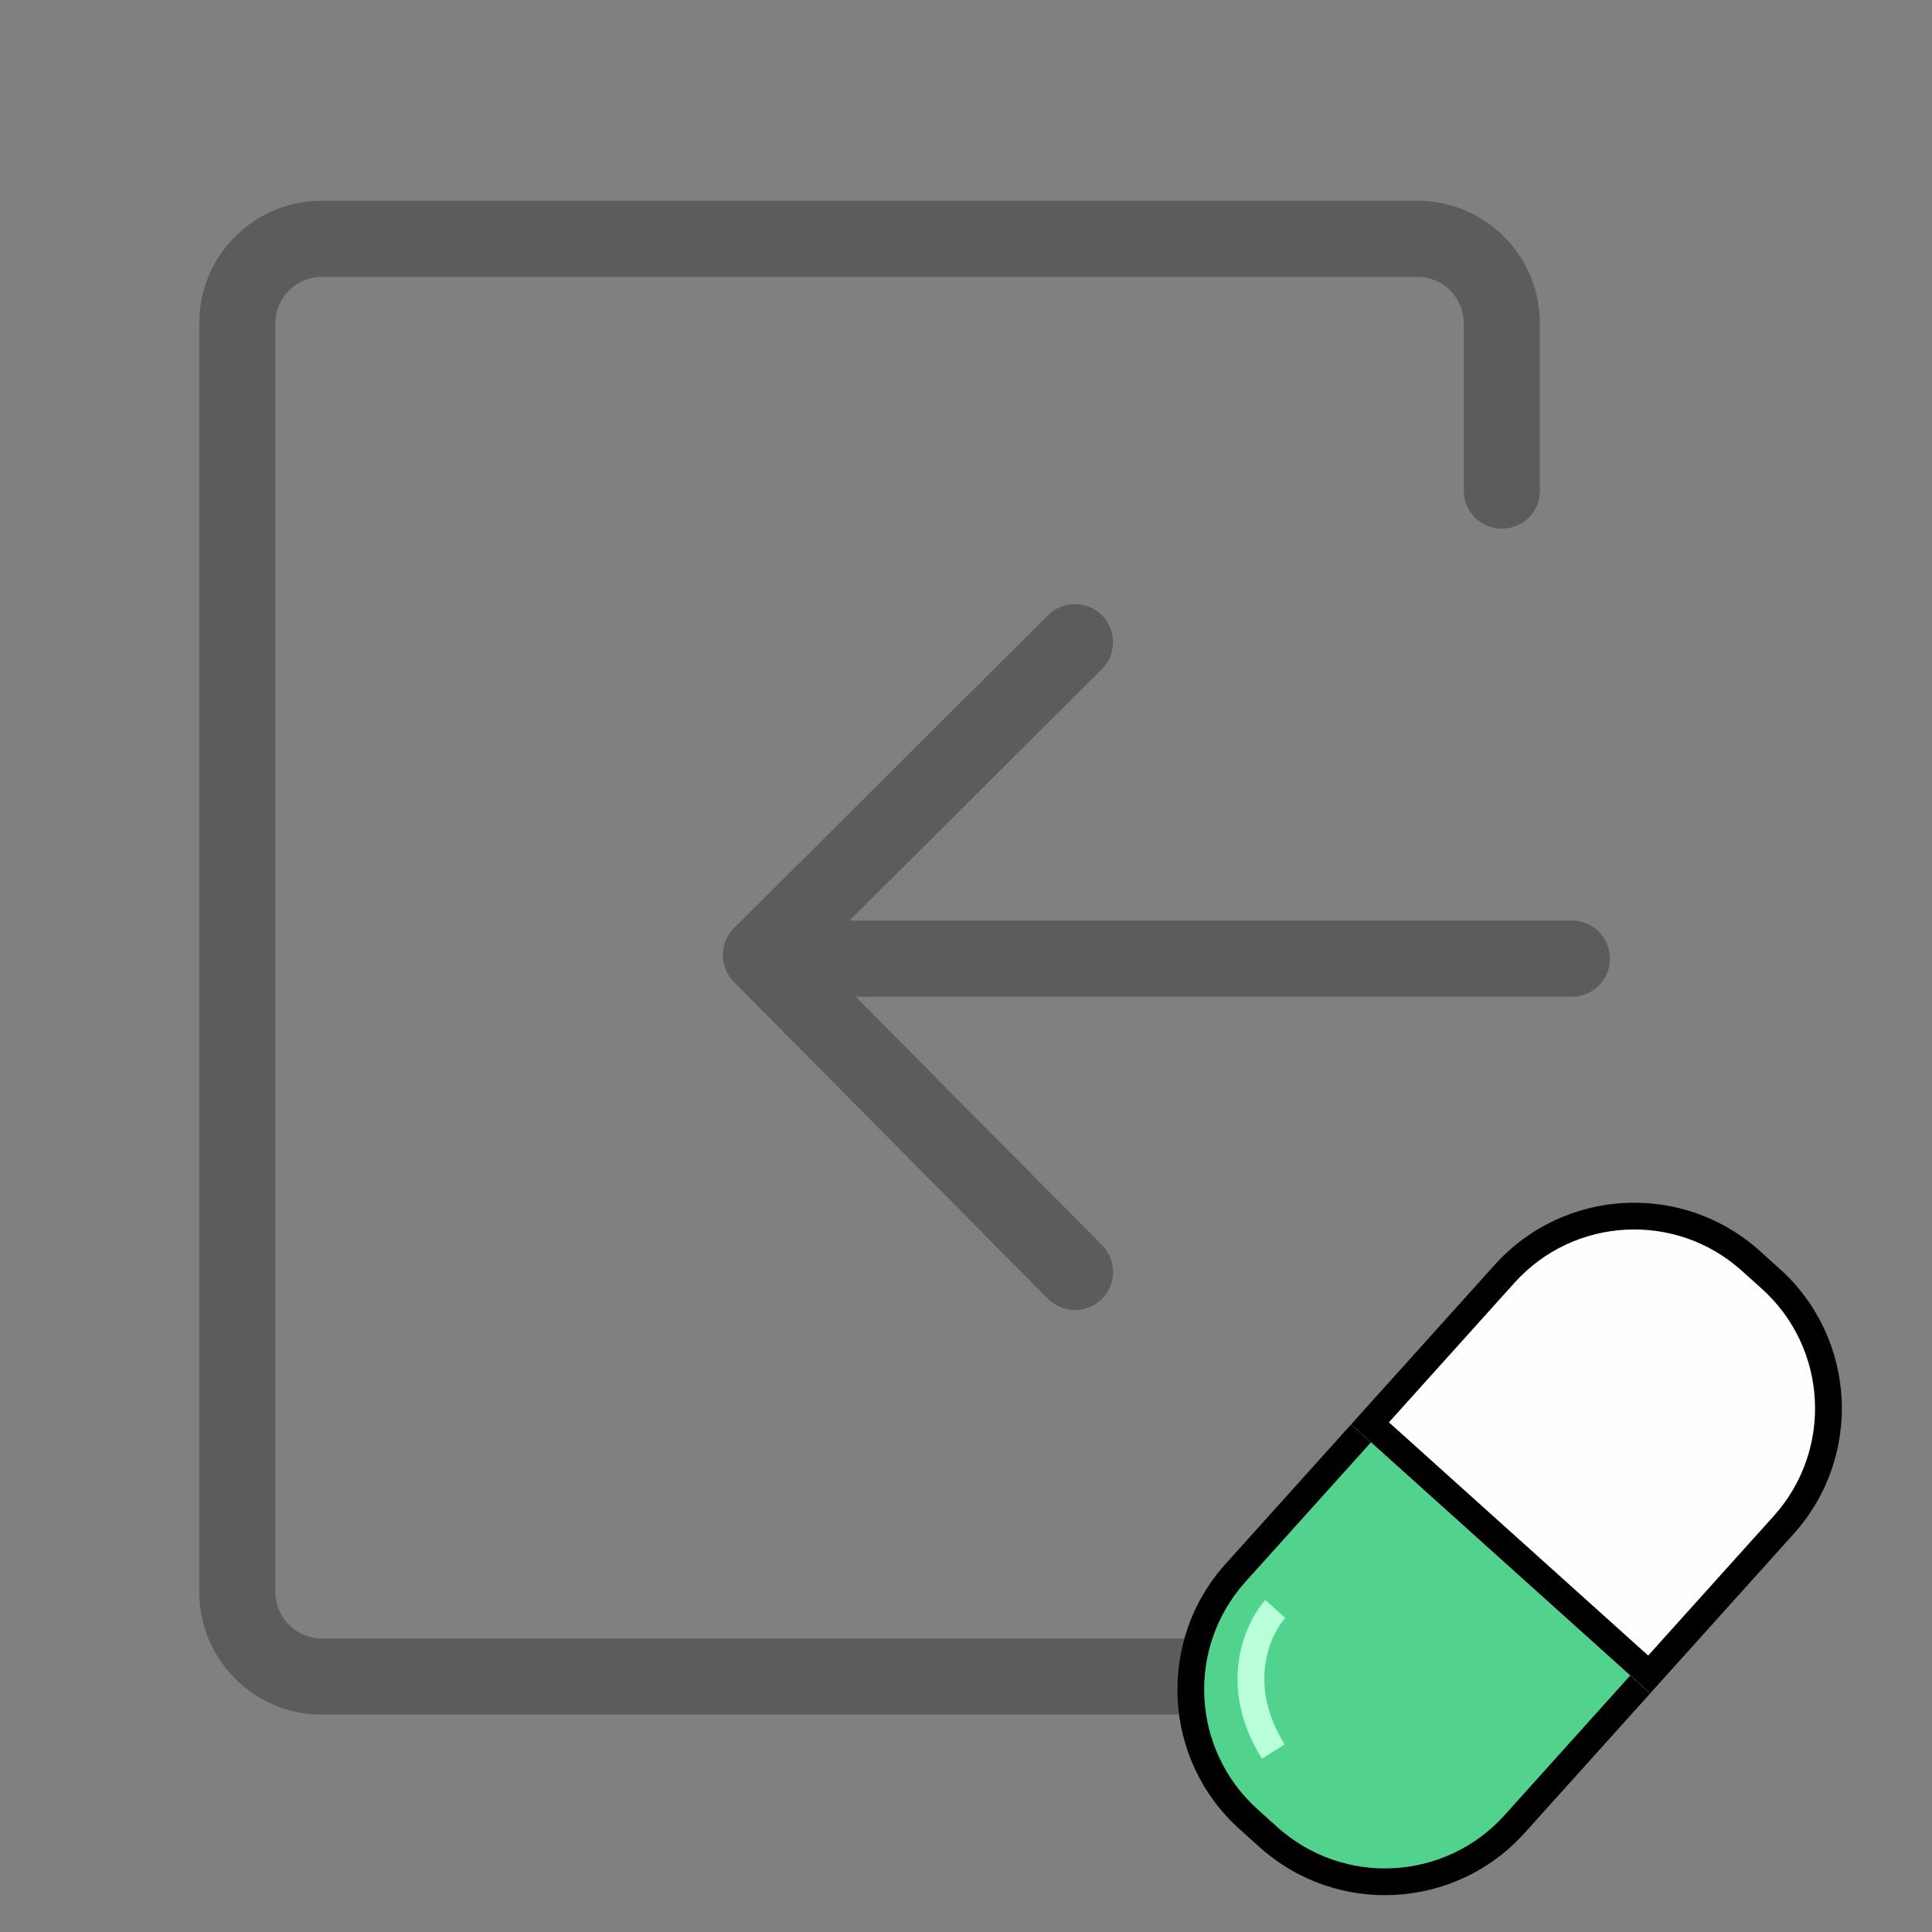<svg width="21" height="21" viewBox="0 0 21 21" fill="none" xmlns="http://www.w3.org/2000/svg">
<rect x="0" y="0" width="21" height="21" fill="#808080" stroke="none"/>
<g clip-path="url(#clip0_1006_2609)">
<path d="M9.234 10.006H17.086C17.196 10.006 17.301 10.05 17.379 10.127C17.456 10.205 17.5 10.31 17.5 10.42C17.5 10.53 17.456 10.635 17.379 10.713C17.301 10.791 17.196 10.834 17.086 10.834H9.301L11.979 13.534C12.017 13.572 12.047 13.618 12.068 13.669C12.088 13.719 12.099 13.773 12.099 13.827C12.098 13.882 12.088 13.935 12.066 13.986C12.045 14.036 12.015 14.081 11.976 14.12C11.938 14.158 11.892 14.188 11.841 14.209C11.791 14.229 11.737 14.24 11.683 14.24C11.628 14.239 11.575 14.228 11.524 14.207C11.474 14.186 11.429 14.156 11.39 14.117L7.977 10.673C7.9 10.595 7.857 10.49 7.857 10.38C7.857 10.271 7.901 10.166 7.979 10.088L11.392 6.687C11.47 6.61 11.575 6.566 11.685 6.567C11.795 6.567 11.9 6.611 11.978 6.688C12.055 6.766 12.098 6.871 12.098 6.981C12.098 7.091 12.054 7.196 11.977 7.274L9.234 10.006ZM15.911 15.341C15.911 15.231 15.954 15.126 16.032 15.048C16.109 14.971 16.215 14.927 16.325 14.927C16.434 14.927 16.54 14.971 16.617 15.048C16.695 15.126 16.738 15.231 16.738 15.341V17.304C16.738 18.041 16.142 18.637 15.405 18.637H3.499C2.763 18.637 2.166 18.041 2.166 17.304V3.515C2.165 2.778 2.761 2.182 3.499 2.182H15.405C16.141 2.182 16.738 2.778 16.738 3.515V5.333C16.738 5.443 16.695 5.548 16.617 5.626C16.54 5.703 16.434 5.747 16.325 5.747C16.215 5.747 16.109 5.703 16.032 5.626C15.954 5.548 15.911 5.443 15.911 5.333V3.515C15.911 3.381 15.857 3.252 15.763 3.157C15.668 3.062 15.54 3.009 15.405 3.009H3.499C3.219 3.009 2.993 3.235 2.993 3.515V17.304C2.993 17.583 3.219 17.81 3.499 17.81H15.405C15.54 17.81 15.668 17.757 15.763 17.662C15.857 17.567 15.911 17.438 15.911 17.304V15.341Z" fill="#5C5C5C"/>
<g clip-path="url(#clip1_1006_2609)">
<path d="M16.246 13.748C17 12.91 18.29 12.842 19.128 13.596L19.345 13.791C20.183 14.545 20.251 15.835 19.497 16.673L16.572 19.924C15.818 20.762 14.527 20.83 13.69 20.077L13.473 19.882C12.635 19.128 12.567 17.837 13.321 16.999L16.246 13.748Z" fill="#51D38E"/>
<path fill-rule="evenodd" clip-rule="evenodd" d="M19.15 14.008L18.933 13.813C18.215 13.166 17.109 13.225 16.462 13.943L13.537 17.194C12.891 17.913 12.95 19.019 13.668 19.665L13.884 19.86C14.603 20.506 15.709 20.448 16.355 19.729L19.28 16.478C19.926 15.76 19.868 14.654 19.15 14.008ZM19.128 13.596C18.29 12.842 17 12.91 16.246 13.748L13.321 16.999C12.567 17.837 12.635 19.128 13.473 19.882L13.69 20.077C14.527 20.83 15.818 20.762 16.572 19.924L19.497 16.673C20.251 15.835 20.183 14.545 19.345 13.791L19.128 13.596Z" fill="black"/>
<path d="M16.246 13.748C17 12.91 18.29 12.842 19.128 13.596L19.345 13.791C20.183 14.545 20.251 15.835 19.497 16.673L17.937 18.407L14.685 15.482L16.246 13.748Z" fill="#FFFEFF"/>
<path fill-rule="evenodd" clip-rule="evenodd" d="M19.15 14.008L18.933 13.813C18.215 13.166 17.108 13.225 16.462 13.943L15.097 15.46L17.915 17.995L19.28 16.478C19.926 15.76 19.868 14.654 19.15 14.008ZM19.128 13.596C18.29 12.842 17 12.91 16.246 13.748L14.685 15.482L17.937 18.407L19.497 16.673C20.251 15.835 20.183 14.545 19.345 13.791L19.128 13.596Z" fill="black"/>
<path fill-rule="evenodd" clip-rule="evenodd" d="M13.717 19.116C13.225 18.331 13.524 17.647 13.754 17.391L13.97 17.586C13.81 17.764 13.554 18.307 13.964 18.961L13.717 19.116Z" fill="#B9FFDA"/>
</g>
</g>
<defs>
<clipPath id="clip0_1006_2609">
<rect width="20" height="20" fill="white" transform="translate(0.41 0.835)"/>
</clipPath>
<clipPath id="clip1_1006_2609">
<rect width="8" height="8" fill="white" transform="translate(12.41 12.835)"/>
</clipPath>
</defs>
</svg>
